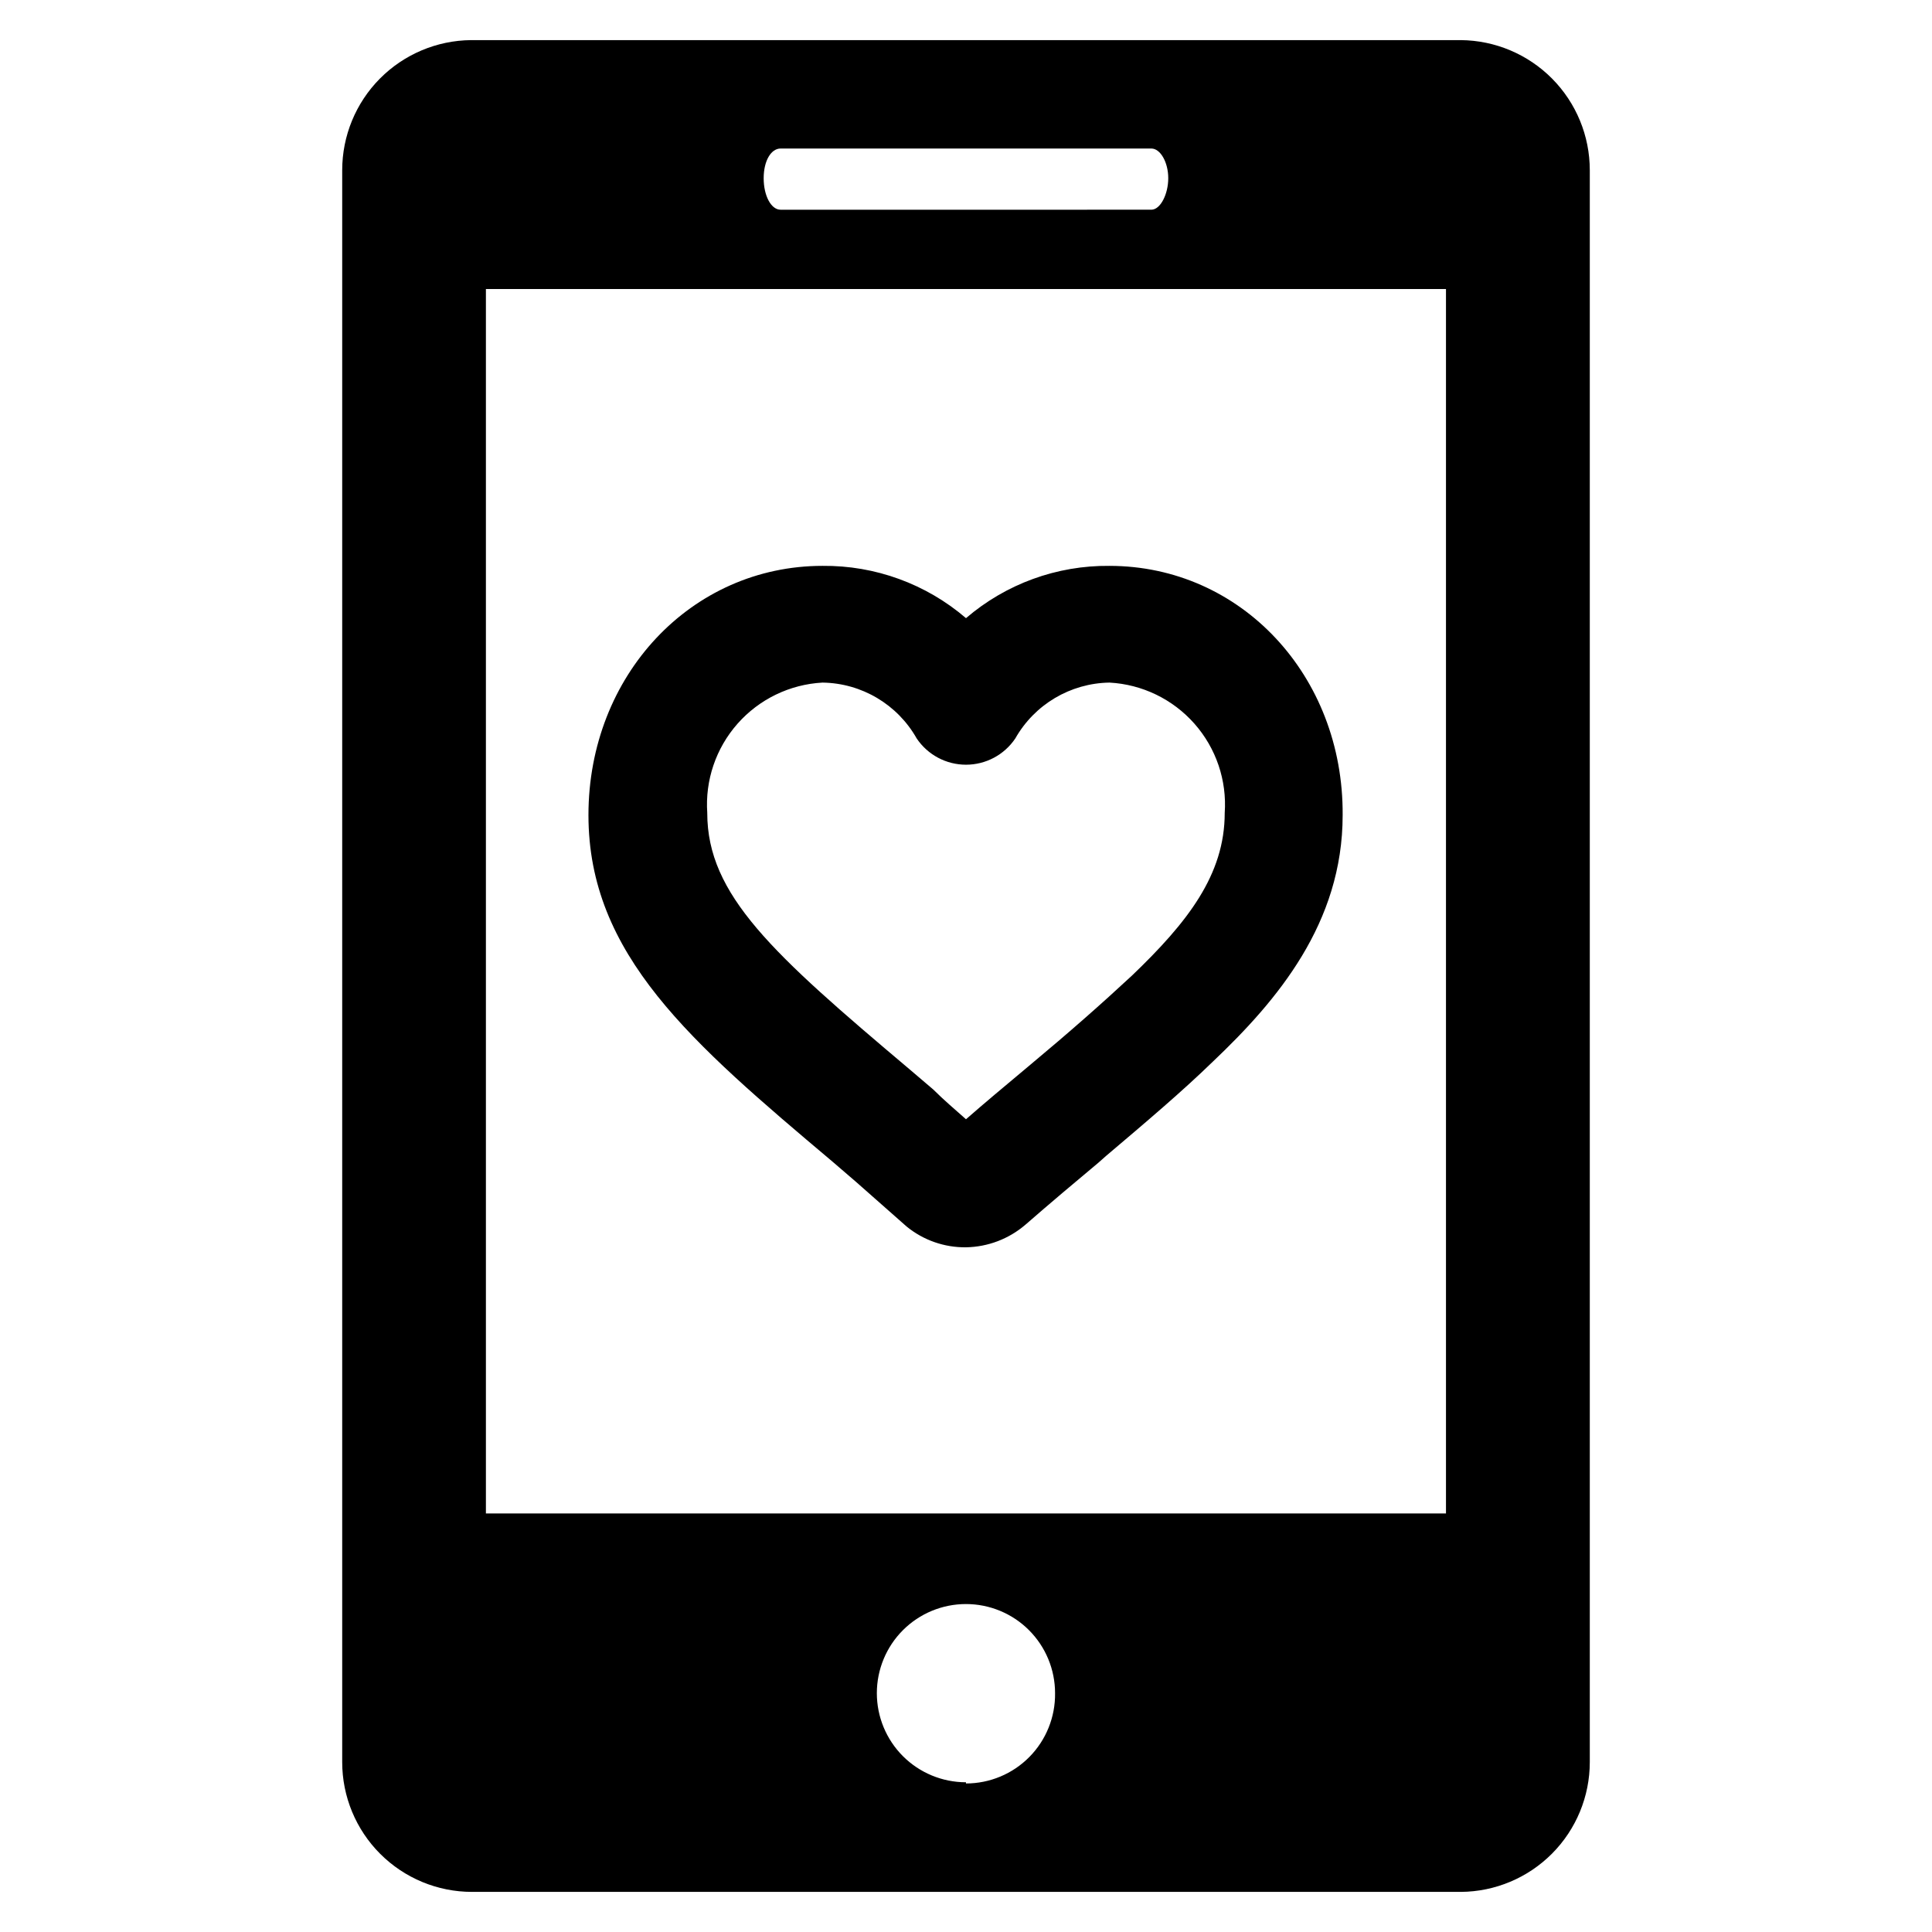 <?xml version="1.0" encoding="UTF-8"?>
<!-- Uploaded to: ICON Repo, www.svgrepo.com, Generator: ICON Repo Mixer Tools -->
<svg fill="#000000" width="800px" height="800px" version="1.1" viewBox="144 144 512 512" xmlns="http://www.w3.org/2000/svg">
 <g>
  <path d="m531.14 154.63h-262.29c-9.09 0.082-17.781 3.75-24.18 10.207-6.398 6.457-9.984 15.18-9.984 24.27v421.86c0 9.125 3.621 17.875 10.074 24.324 6.453 6.453 15.203 10.078 24.324 10.078h262.06c9.086-0.062 17.773-3.715 24.176-10.16 6.398-6.445 9.992-15.16 9.992-24.242v-421.86c0-9.09-3.59-17.812-9.988-24.27-6.398-6.457-15.09-10.125-24.18-10.207zm-180.27 28.73h98.242c2.441 0 4.488 3.699 4.488 7.871s-2.047 8.344-4.488 8.344l-98.242 0.004c-2.519 0-4.488-3.699-4.488-8.344s1.969-7.875 4.488-7.875zm49.121 432.96c-6.266 0-12.273-2.488-16.699-6.914-4.43-4.43-6.918-10.438-6.918-16.699 0-6.266 2.488-12.273 6.918-16.699 4.426-4.43 10.434-6.918 16.699-6.918 6.262 0 12.27 2.488 16.699 6.918 4.426 4.426 6.914 10.434 6.914 16.699 0.086 6.316-2.367 12.406-6.805 16.902s-10.492 7.027-16.809 7.027zm127.21-103.67v32.434l-254.43-0.004v-324.48h254.43z"/>
  <path d="m438.02 293.96c-13.934-0.145-27.445 4.781-38.02 13.855-10.578-9.074-24.09-14-38.023-13.855-34.793 0-62.031 29.047-62.031 66.047s27.16 60.223 64.707 91.867l6.219 5.352 13.383 11.809c4.438 3.629 10.012 5.582 15.746 5.512 5.785-0.098 11.352-2.215 15.742-5.984 6.691-5.824 13.227-11.336 19.363-16.453l2.047-1.812c10.785-9.133 20.074-17.004 28.262-24.953 17.082-16.215 34.402-36.684 34.402-65.336 0.234-36.996-27-66.047-61.797-66.047zm5.902 108.63c-7.871 7.32-16.531 14.957-26.922 23.617l-1.969 1.652c-4.801 4.016-9.996 8.344-15.035 12.754-2.914-2.598-5.824-5.039-8.66-7.871l-6.375-5.434c-36.211-30.543-53.531-46.129-53.531-67.855h0.004c-0.605-8.648 2.289-17.18 8.031-23.676 5.742-6.496 13.852-10.418 22.512-10.883 10.359 0.145 19.859 5.781 24.953 14.801 2.926 4.352 7.824 6.961 13.07 6.961 5.242 0 10.141-2.609 13.066-6.961 5.106-9.008 14.602-14.641 24.953-14.801 8.66 0.465 16.77 4.387 22.512 10.883s8.637 15.027 8.031 23.676c0 16.375-9.84 28.969-24.637 43.141z"/>
 </g>
</svg>